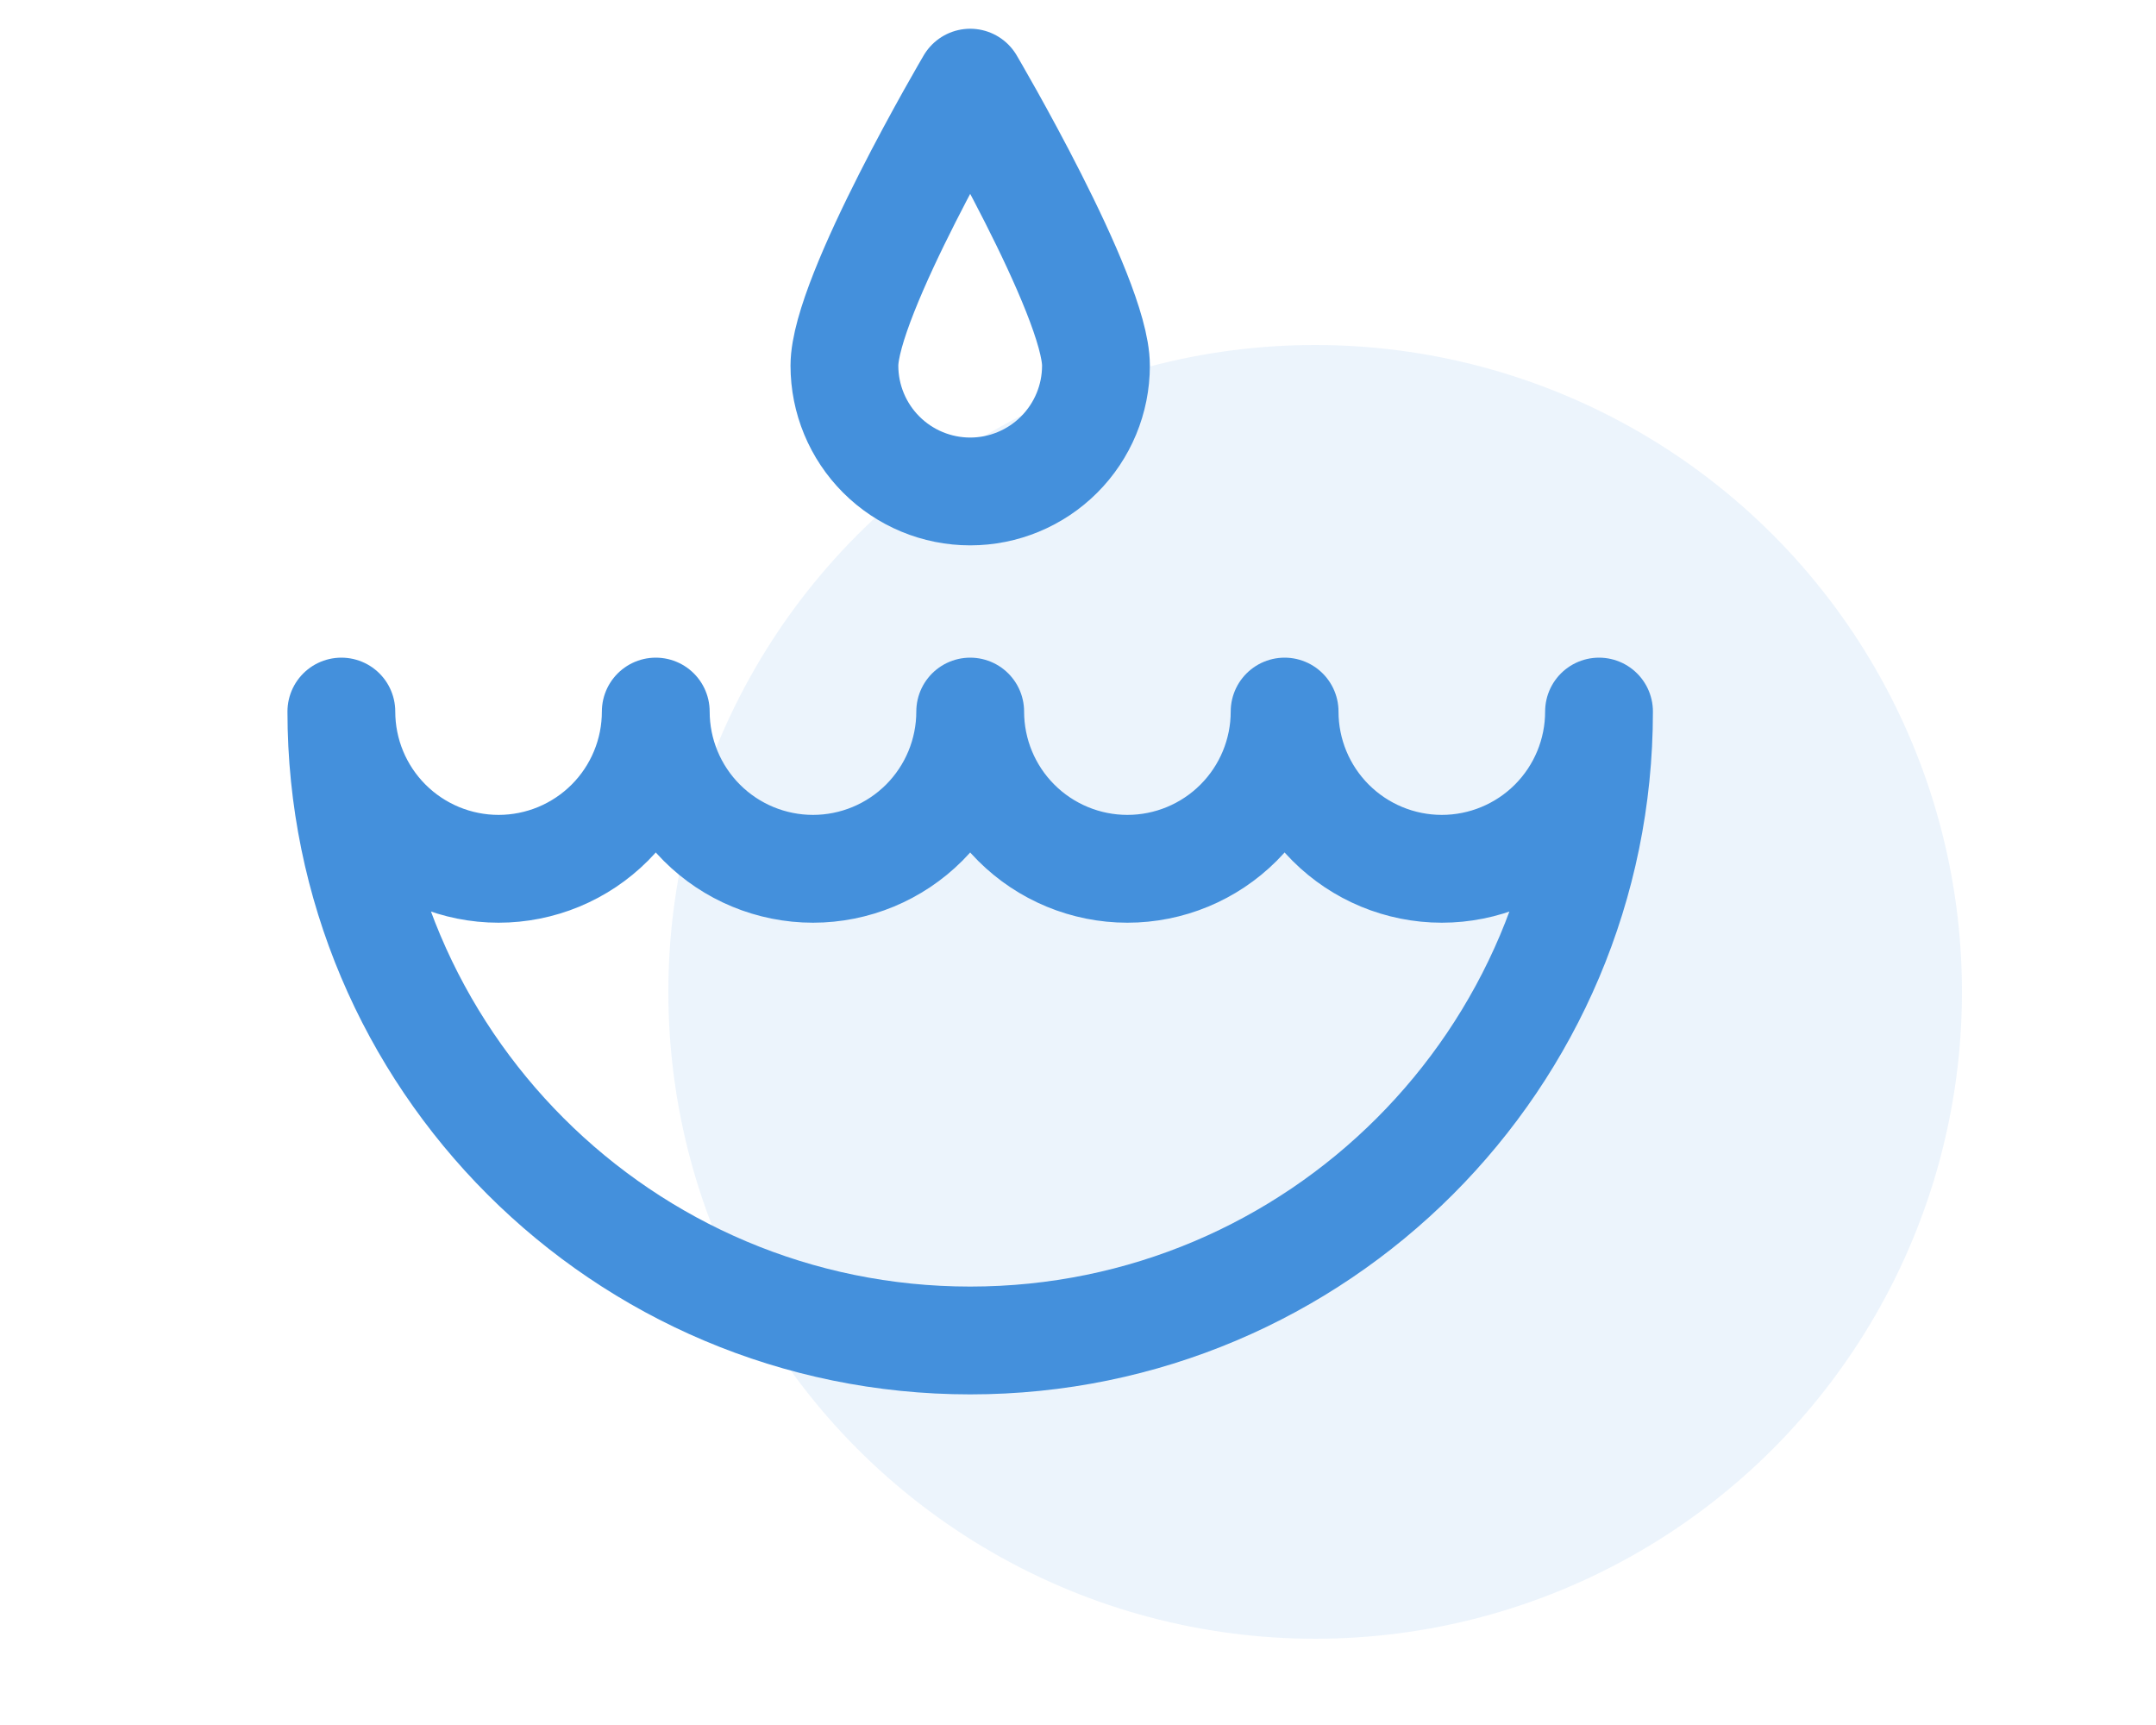 <?xml version="1.0" encoding="UTF-8"?> <svg xmlns="http://www.w3.org/2000/svg" width="100" height="80" viewBox="0 0 100 80" fill="none"><g clip-path="url(#clip0_721_44)"><circle cx="61" cy="46" r="30" fill="#4490DC" fill-opacity="0.1"></circle><path d="M23.125 40.292C24.082 40.292 25.03 40.103 25.915 39.737C26.8 39.37 27.604 38.833 28.281 38.156C28.958 37.479 29.495 36.675 29.861 35.79C30.228 34.906 30.416 33.958 30.416 33C30.416 34.934 31.185 36.788 32.552 38.156C33.919 39.523 35.774 40.292 37.708 40.292C39.642 40.292 41.496 39.523 42.864 38.156C44.231 36.788 45 34.934 45 33C45 34.934 45.768 36.788 47.135 38.156C48.503 39.523 50.358 40.292 52.291 40.292C54.225 40.292 56.08 39.523 57.447 38.156C58.815 36.788 59.583 34.934 59.583 33C59.583 34.934 60.351 36.788 61.719 38.156C63.086 39.523 64.941 40.292 66.875 40.292C68.808 40.292 70.663 39.523 72.031 38.156C73.398 36.788 74.166 34.934 74.166 33C74.166 49.109 61.108 62.167 45 62.167C28.891 62.167 15.833 49.109 15.833 33C15.833 34.934 16.601 36.788 17.969 38.156C19.336 39.523 21.191 40.292 23.125 40.292ZM50.833 16.958C50.833 18.505 50.218 19.989 49.124 21.083C48.031 22.177 46.547 22.792 45 22.792C43.453 22.792 41.969 22.177 40.875 21.083C39.781 19.989 39.166 18.505 39.166 16.958C39.166 13.735 45 3.833 45 3.833C45 3.833 50.833 13.735 50.833 16.958Z" stroke="#4490DC" stroke-width="5" stroke-linecap="round" stroke-linejoin="round"></path></g><defs><clipPath id="clip0_721_44"><rect width="100" height="80" fill="white"></rect></clipPath></defs></svg> 